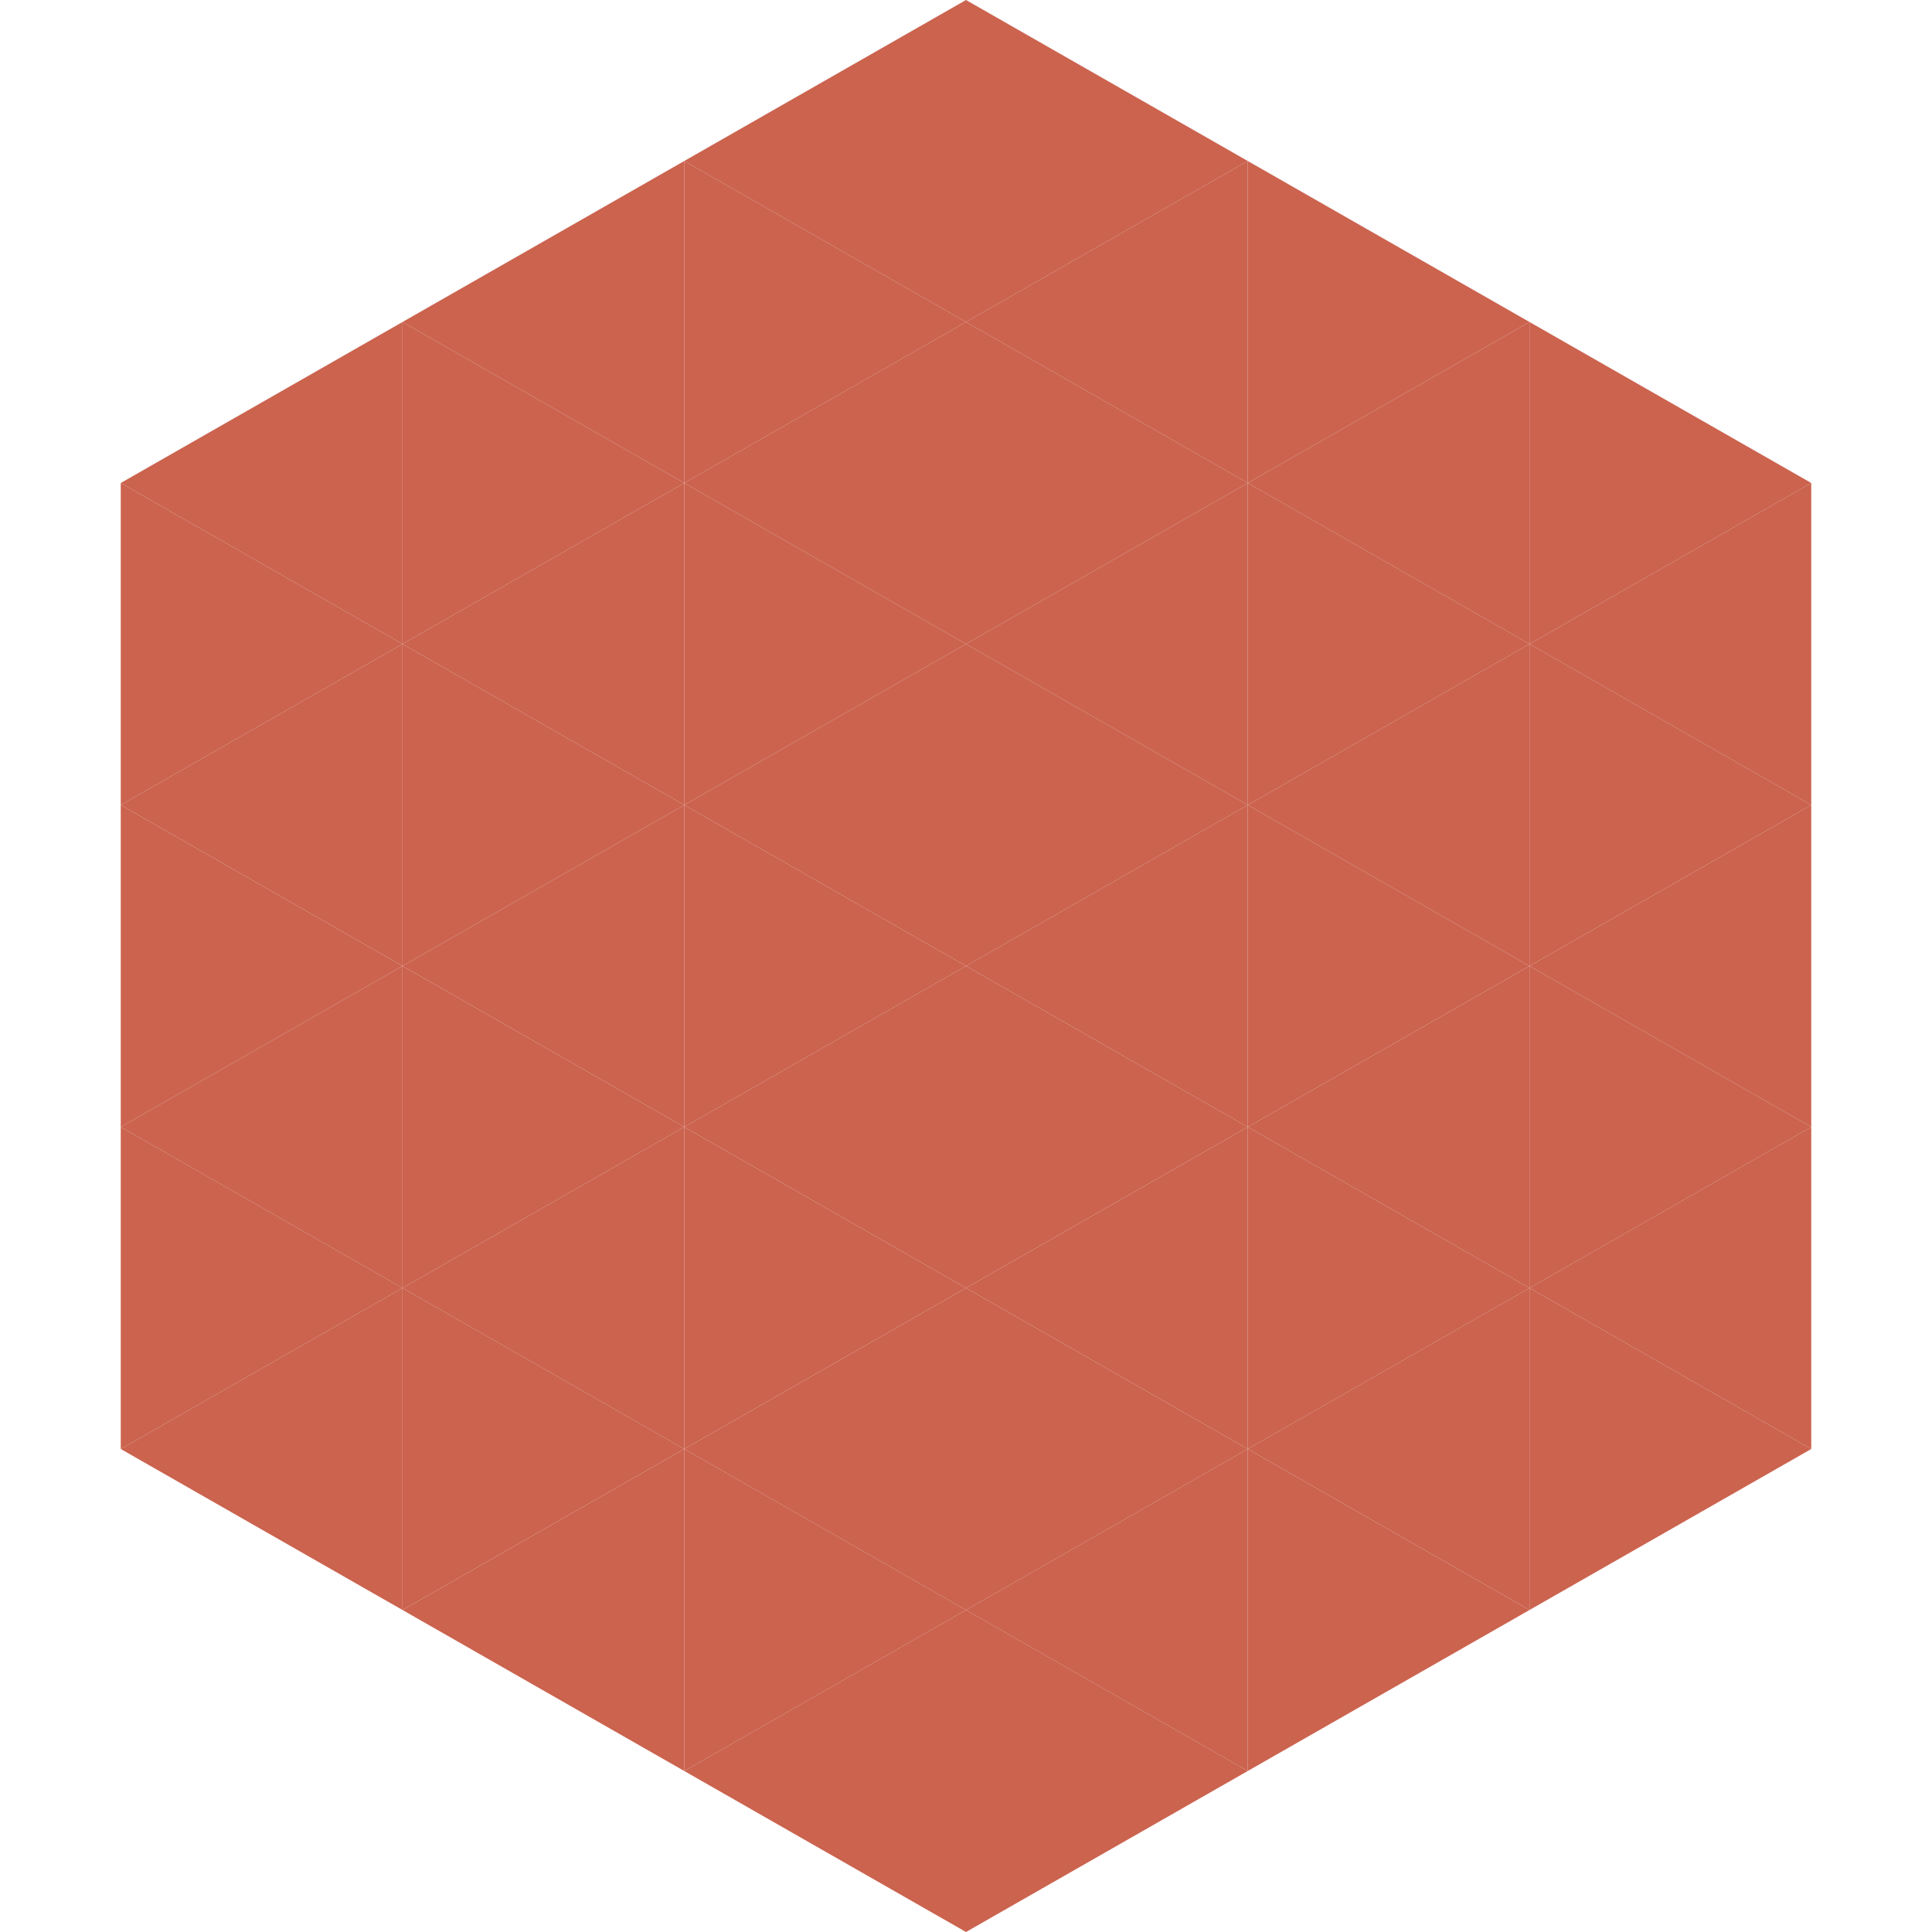 <?xml version="1.0"?>
<!-- Generated by SVGo -->
<svg width="240" height="240"
     xmlns="http://www.w3.org/2000/svg"
     xmlns:xlink="http://www.w3.org/1999/xlink">
<polygon points="50,40 15,60 50,80" style="fill:rgb(203,99,79)" />
<polygon points="190,40 225,60 190,80" style="fill:rgb(203,99,79)" />
<polygon points="15,60 50,80 15,100" style="fill:rgb(203,99,79)" />
<polygon points="225,60 190,80 225,100" style="fill:rgb(203,99,79)" />
<polygon points="50,80 15,100 50,120" style="fill:rgb(203,99,79)" />
<polygon points="190,80 225,100 190,120" style="fill:rgb(203,99,79)" />
<polygon points="15,100 50,120 15,140" style="fill:rgb(203,99,79)" />
<polygon points="225,100 190,120 225,140" style="fill:rgb(203,99,79)" />
<polygon points="50,120 15,140 50,160" style="fill:rgb(203,99,79)" />
<polygon points="190,120 225,140 190,160" style="fill:rgb(203,99,79)" />
<polygon points="15,140 50,160 15,180" style="fill:rgb(203,99,79)" />
<polygon points="225,140 190,160 225,180" style="fill:rgb(203,99,79)" />
<polygon points="50,160 15,180 50,200" style="fill:rgb(203,99,79)" />
<polygon points="190,160 225,180 190,200" style="fill:rgb(203,99,79)" />
<polygon points="15,180 50,200 15,220" style="fill:rgb(255,255,255); fill-opacity:0" />
<polygon points="225,180 190,200 225,220" style="fill:rgb(255,255,255); fill-opacity:0" />
<polygon points="50,0 85,20 50,40" style="fill:rgb(255,255,255); fill-opacity:0" />
<polygon points="190,0 155,20 190,40" style="fill:rgb(255,255,255); fill-opacity:0" />
<polygon points="85,20 50,40 85,60" style="fill:rgb(203,99,79)" />
<polygon points="155,20 190,40 155,60" style="fill:rgb(203,99,79)" />
<polygon points="50,40 85,60 50,80" style="fill:rgb(203,99,79)" />
<polygon points="190,40 155,60 190,80" style="fill:rgb(203,99,79)" />
<polygon points="85,60 50,80 85,100" style="fill:rgb(203,99,79)" />
<polygon points="155,60 190,80 155,100" style="fill:rgb(203,99,79)" />
<polygon points="50,80 85,100 50,120" style="fill:rgb(203,99,79)" />
<polygon points="190,80 155,100 190,120" style="fill:rgb(203,99,79)" />
<polygon points="85,100 50,120 85,140" style="fill:rgb(203,99,79)" />
<polygon points="155,100 190,120 155,140" style="fill:rgb(203,99,79)" />
<polygon points="50,120 85,140 50,160" style="fill:rgb(203,99,79)" />
<polygon points="190,120 155,140 190,160" style="fill:rgb(203,99,79)" />
<polygon points="85,140 50,160 85,180" style="fill:rgb(203,99,79)" />
<polygon points="155,140 190,160 155,180" style="fill:rgb(203,99,79)" />
<polygon points="50,160 85,180 50,200" style="fill:rgb(203,99,79)" />
<polygon points="190,160 155,180 190,200" style="fill:rgb(203,99,79)" />
<polygon points="85,180 50,200 85,220" style="fill:rgb(203,99,79)" />
<polygon points="155,180 190,200 155,220" style="fill:rgb(203,99,79)" />
<polygon points="120,0 85,20 120,40" style="fill:rgb(203,99,79)" />
<polygon points="120,0 155,20 120,40" style="fill:rgb(203,99,79)" />
<polygon points="85,20 120,40 85,60" style="fill:rgb(203,99,79)" />
<polygon points="155,20 120,40 155,60" style="fill:rgb(203,99,79)" />
<polygon points="120,40 85,60 120,80" style="fill:rgb(203,99,79)" />
<polygon points="120,40 155,60 120,80" style="fill:rgb(203,99,79)" />
<polygon points="85,60 120,80 85,100" style="fill:rgb(203,99,79)" />
<polygon points="155,60 120,80 155,100" style="fill:rgb(203,99,79)" />
<polygon points="120,80 85,100 120,120" style="fill:rgb(203,99,79)" />
<polygon points="120,80 155,100 120,120" style="fill:rgb(203,99,79)" />
<polygon points="85,100 120,120 85,140" style="fill:rgb(203,99,79)" />
<polygon points="155,100 120,120 155,140" style="fill:rgb(203,99,79)" />
<polygon points="120,120 85,140 120,160" style="fill:rgb(203,99,79)" />
<polygon points="120,120 155,140 120,160" style="fill:rgb(203,99,79)" />
<polygon points="85,140 120,160 85,180" style="fill:rgb(203,99,79)" />
<polygon points="155,140 120,160 155,180" style="fill:rgb(203,99,79)" />
<polygon points="120,160 85,180 120,200" style="fill:rgb(203,99,79)" />
<polygon points="120,160 155,180 120,200" style="fill:rgb(203,99,79)" />
<polygon points="85,180 120,200 85,220" style="fill:rgb(203,99,79)" />
<polygon points="155,180 120,200 155,220" style="fill:rgb(203,99,79)" />
<polygon points="120,200 85,220 120,240" style="fill:rgb(203,99,79)" />
<polygon points="120,200 155,220 120,240" style="fill:rgb(203,99,79)" />
<polygon points="85,220 120,240 85,260" style="fill:rgb(255,255,255); fill-opacity:0" />
<polygon points="155,220 120,240 155,260" style="fill:rgb(255,255,255); fill-opacity:0" />
</svg>
